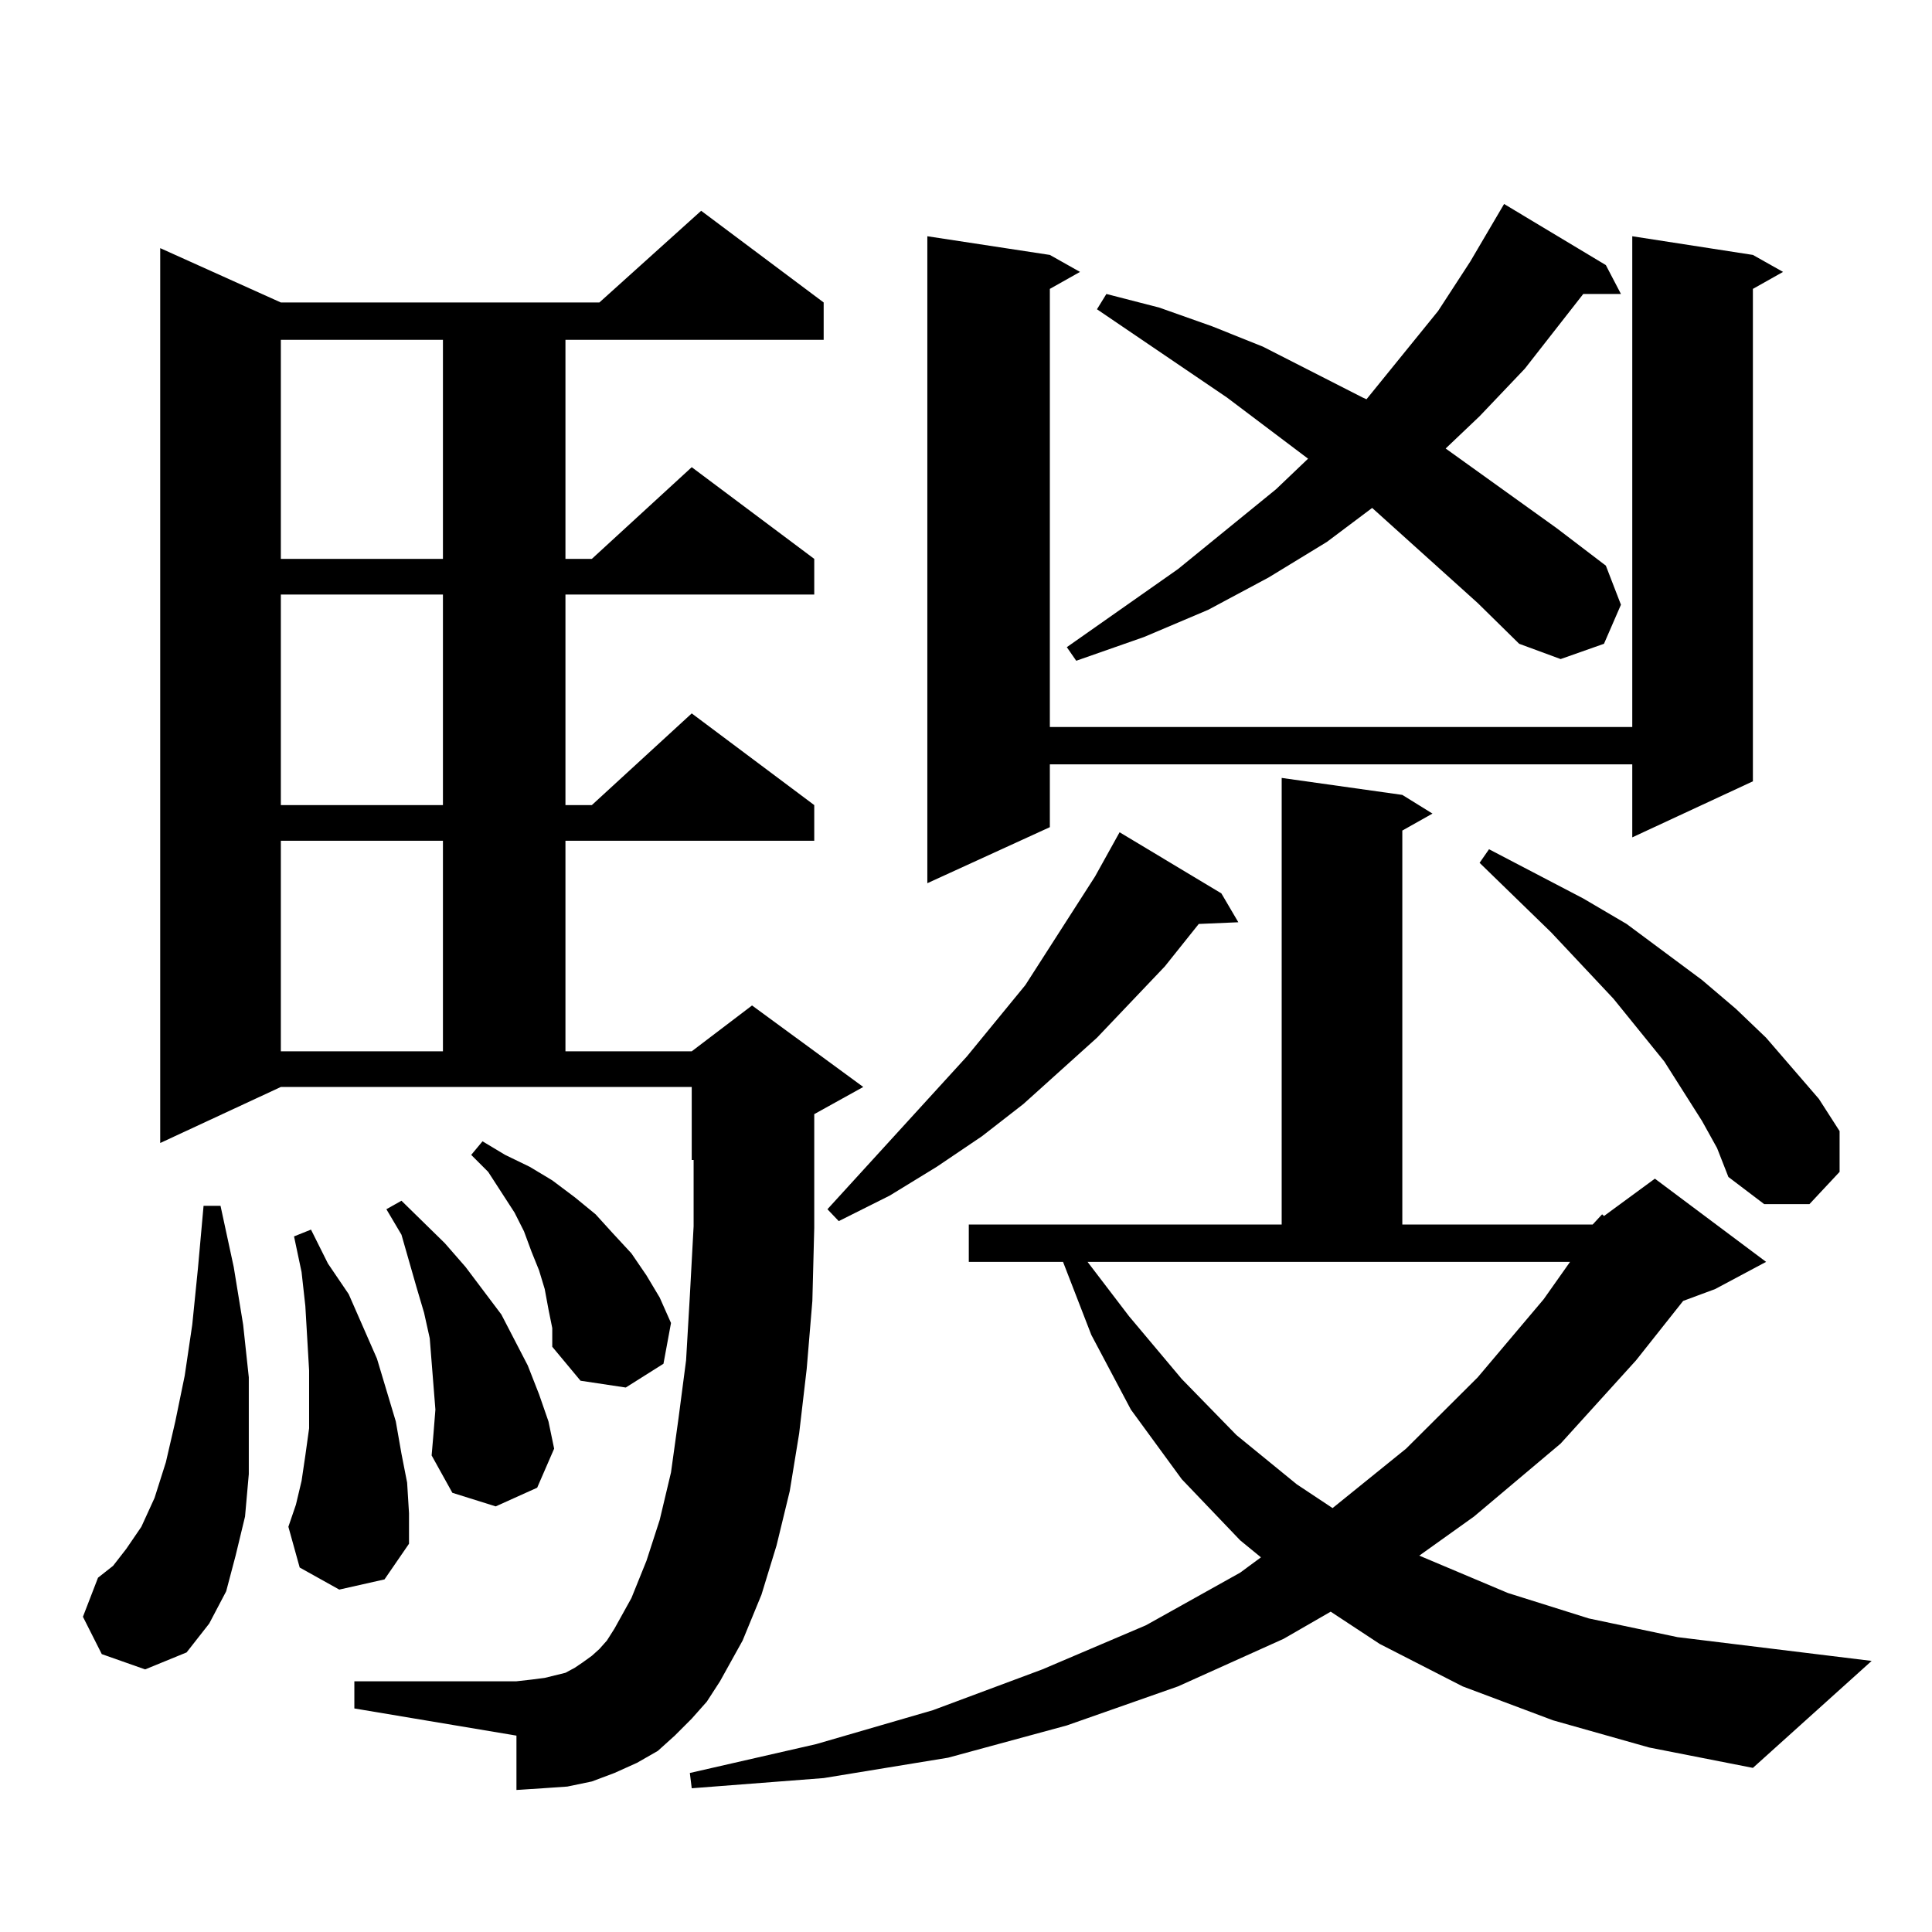 <?xml version="1.0" encoding="utf-8"?>
<!-- Generator: Adobe Illustrator 16.0.0, SVG Export Plug-In . SVG Version: 6.00 Build 0)  -->
<!DOCTYPE svg PUBLIC "-//W3C//DTD SVG 1.1//EN" "http://www.w3.org/Graphics/SVG/1.1/DTD/svg11.dtd">
<svg version="1.1" id="图层_1" xmlns="http://www.w3.org/2000/svg" xmlns:xlink="http://www.w3.org/1999/xlink" x="0px" y="0px"
	 width="1000px" height="1000px" viewBox="0 0 1000 1000" enable-background="new 0 0 1000 1000" xml:space="preserve">
<path d="M52.682,856.168l-9.756-19.336l7.805-20.215l7.805-6.152l6.829-8.789l7.805-11.426l6.829-14.941l5.854-18.457l4.878-21.094
	l4.878-23.73l3.902-26.367l2.927-29.004l2.927-32.52h8.78l6.829,31.641l4.878,29.883l2.927,27.246v25.488v24.609l-1.951,21.973
	l-4.878,20.215l-4.878,18.457l-8.78,16.699l-11.707,14.941l-21.463,8.789L52.682,856.168z M358.041,889.566l-8.78,8.789l-8.78,7.91
	l-10.731,6.152l-11.707,5.273l-11.707,4.395l-12.683,2.637l-12.683,0.879l-13.658,0.879v-28.125l-83.9-14.063V870.23h83.9
	l7.805-0.879l6.829-0.879l10.731-2.637l4.878-2.637l3.902-2.637l4.878-3.516l3.902-3.516l3.902-4.395l3.902-6.152l8.78-15.82
	l7.805-19.336l6.829-21.094l5.854-24.609L351.211,734l3.902-29.883l1.951-33.398l1.951-36.035v-34.277h-0.976v-37.793H145.363
	l-62.438,29.004V128.434l62.438,28.125h164.874l52.682-47.461l63.413,47.461v19.336H292.676v113.379h13.658l51.706-47.461
	l63.413,47.461v18.457H292.676v108.984h13.658l51.706-47.461l63.413,47.461v18.457H292.676v108.984h65.364l31.219-23.73
	l57.56,42.188l-25.365,14.063v18.457v40.43l-0.976,37.793l-2.927,35.156l-3.902,33.398l-4.878,29.883l-6.829,28.125l-7.805,25.488
	l-9.756,23.73l-11.707,21.094l-6.829,10.547L358.041,889.566z M145.363,175.895v113.379h83.9V175.895H145.363z M145.363,307.73
	v108.984h83.9V307.73H145.363z M145.363,435.172v108.984h83.9V435.172H145.363z M175.606,822.77l-20.487-11.426l-5.854-21.094
	l3.902-11.426l2.927-12.305l1.951-13.184l1.951-14.063v-14.941v-14.941l-1.951-33.398l-1.951-17.578l-3.902-18.457l8.78-3.516
	l8.78,17.578l10.731,15.82l14.634,33.398l9.756,32.52l2.927,16.699l2.927,14.941l0.976,15.82v15.82l-12.683,18.457L175.606,822.77z
	 M225.361,729.605l-0.976-12.305l-0.976-12.305l-0.976-12.305l-2.927-13.184l-3.902-13.184l-7.805-27.246l-7.805-13.184l7.805-4.395
	l22.438,21.973l10.731,12.305l18.536,24.609l6.829,13.184l6.829,13.184l5.854,14.941l4.878,14.063l2.927,14.063l-8.78,20.215
	l-21.463,9.668l-22.438-7.031l-10.731-19.336l0.976-11.426L225.361,729.605z M283.896,677.75l-1.951-10.547l-2.927-9.668
	l-3.902-9.668l-3.902-10.547l-4.878-9.668l-13.658-21.094l-8.78-8.789l5.854-7.031l11.707,7.031l12.683,6.152l11.707,7.031
	l11.707,8.789l10.731,8.789l8.78,9.668l9.756,10.547l7.805,11.426l6.829,11.426l5.854,13.184l-3.902,21.094l-19.512,12.305
	l-23.414-3.516l-14.634-17.578v-9.668L283.896,677.75z M824.371,633.805l4.878-5.273l0.976,0.879l26.341-19.336l57.56,43.066
	l-26.341,14.063l-16.585,6.152l-24.39,30.762l-39.023,43.066l-44.877,37.793l-28.292,20.215l45.853,19.336l41.95,13.184
	l45.853,9.668l100.485,12.305l-61.462,55.371l-53.657-10.547l-49.755-14.063l-46.828-17.578l-42.926-21.973l-25.365-16.699
	l-24.39,14.063l-54.633,24.609l-57.56,20.215l-61.462,16.699l-64.389,10.547l-68.291,5.273l-0.976-7.91l65.364-14.941l60.486-17.578
	l56.584-21.094l53.657-22.852l48.779-27.246l10.731-7.91l-10.731-8.789l-30.243-31.641l-26.341-36.035l-20.487-38.672
	l-14.634-37.793h-48.779v-19.336h161.947V402.652l62.438,8.789l15.609,9.668l-15.609,8.789v203.906H824.371z M632.18,462.418
	l8.78,14.941l-20.487,0.879l-17.561,21.973l-35.121,36.914l-38.048,34.277l-21.463,16.699l-23.414,15.82l-24.39,14.941
	l-26.341,13.184l-5.854-6.152l72.193-79.102l30.243-36.914l36.097-56.25l7.805-14.063l4.878-8.789L632.18,462.418z M907.295,131.949
	l15.609,8.789l-15.609,8.789V404.41l-62.438,29.004v-37.793H543.402v32.52l-63.413,29.004V122.281l63.413,9.668l15.609,8.789
	l-15.609,8.789v226.758h301.456V122.281L907.295,131.949z M764.86,312.125l-42.926-38.672l-11.707-10.547l-23.414,17.578
	l-30.243,18.457l-31.219,16.699l-33.17,14.063l-35.121,12.305l-4.878-7.031l57.56-40.43l50.73-41.309l16.585-15.82l-41.95-31.641
	l-67.315-45.703l4.878-7.91l27.316,7.031l27.316,9.668l26.341,10.547l51.706,26.367l1.951,0.879l37.072-45.703l16.585-25.488
	l17.561-29.883l52.682,31.641l7.805,14.941h-19.512l-30.243,38.672l-23.414,24.609l-17.561,16.699l57.56,41.309l25.365,19.336
	l7.805,20.215l-8.78,20.215l-22.438,7.91l-21.463-7.91L764.86,312.125z M584.376,681.266l27.316,32.52l28.292,29.004l31.219,25.488
	l18.536,12.305l38.048-30.762l37.072-36.914l34.146-40.43l13.658-19.336h-249.75L584.376,681.266z M880.955,580.191l-19.512-30.762
	l-26.341-32.52l-32.194-34.277l-37.072-36.035l4.878-7.031l48.779,25.488l22.438,13.184l39.023,29.004l17.561,14.941l15.609,14.941
	l13.658,15.82l13.658,15.82l10.731,16.699v21.094l-15.609,16.699h-23.414l-18.536-14.063l-5.854-14.941L880.955,580.191z"/>
</svg>
